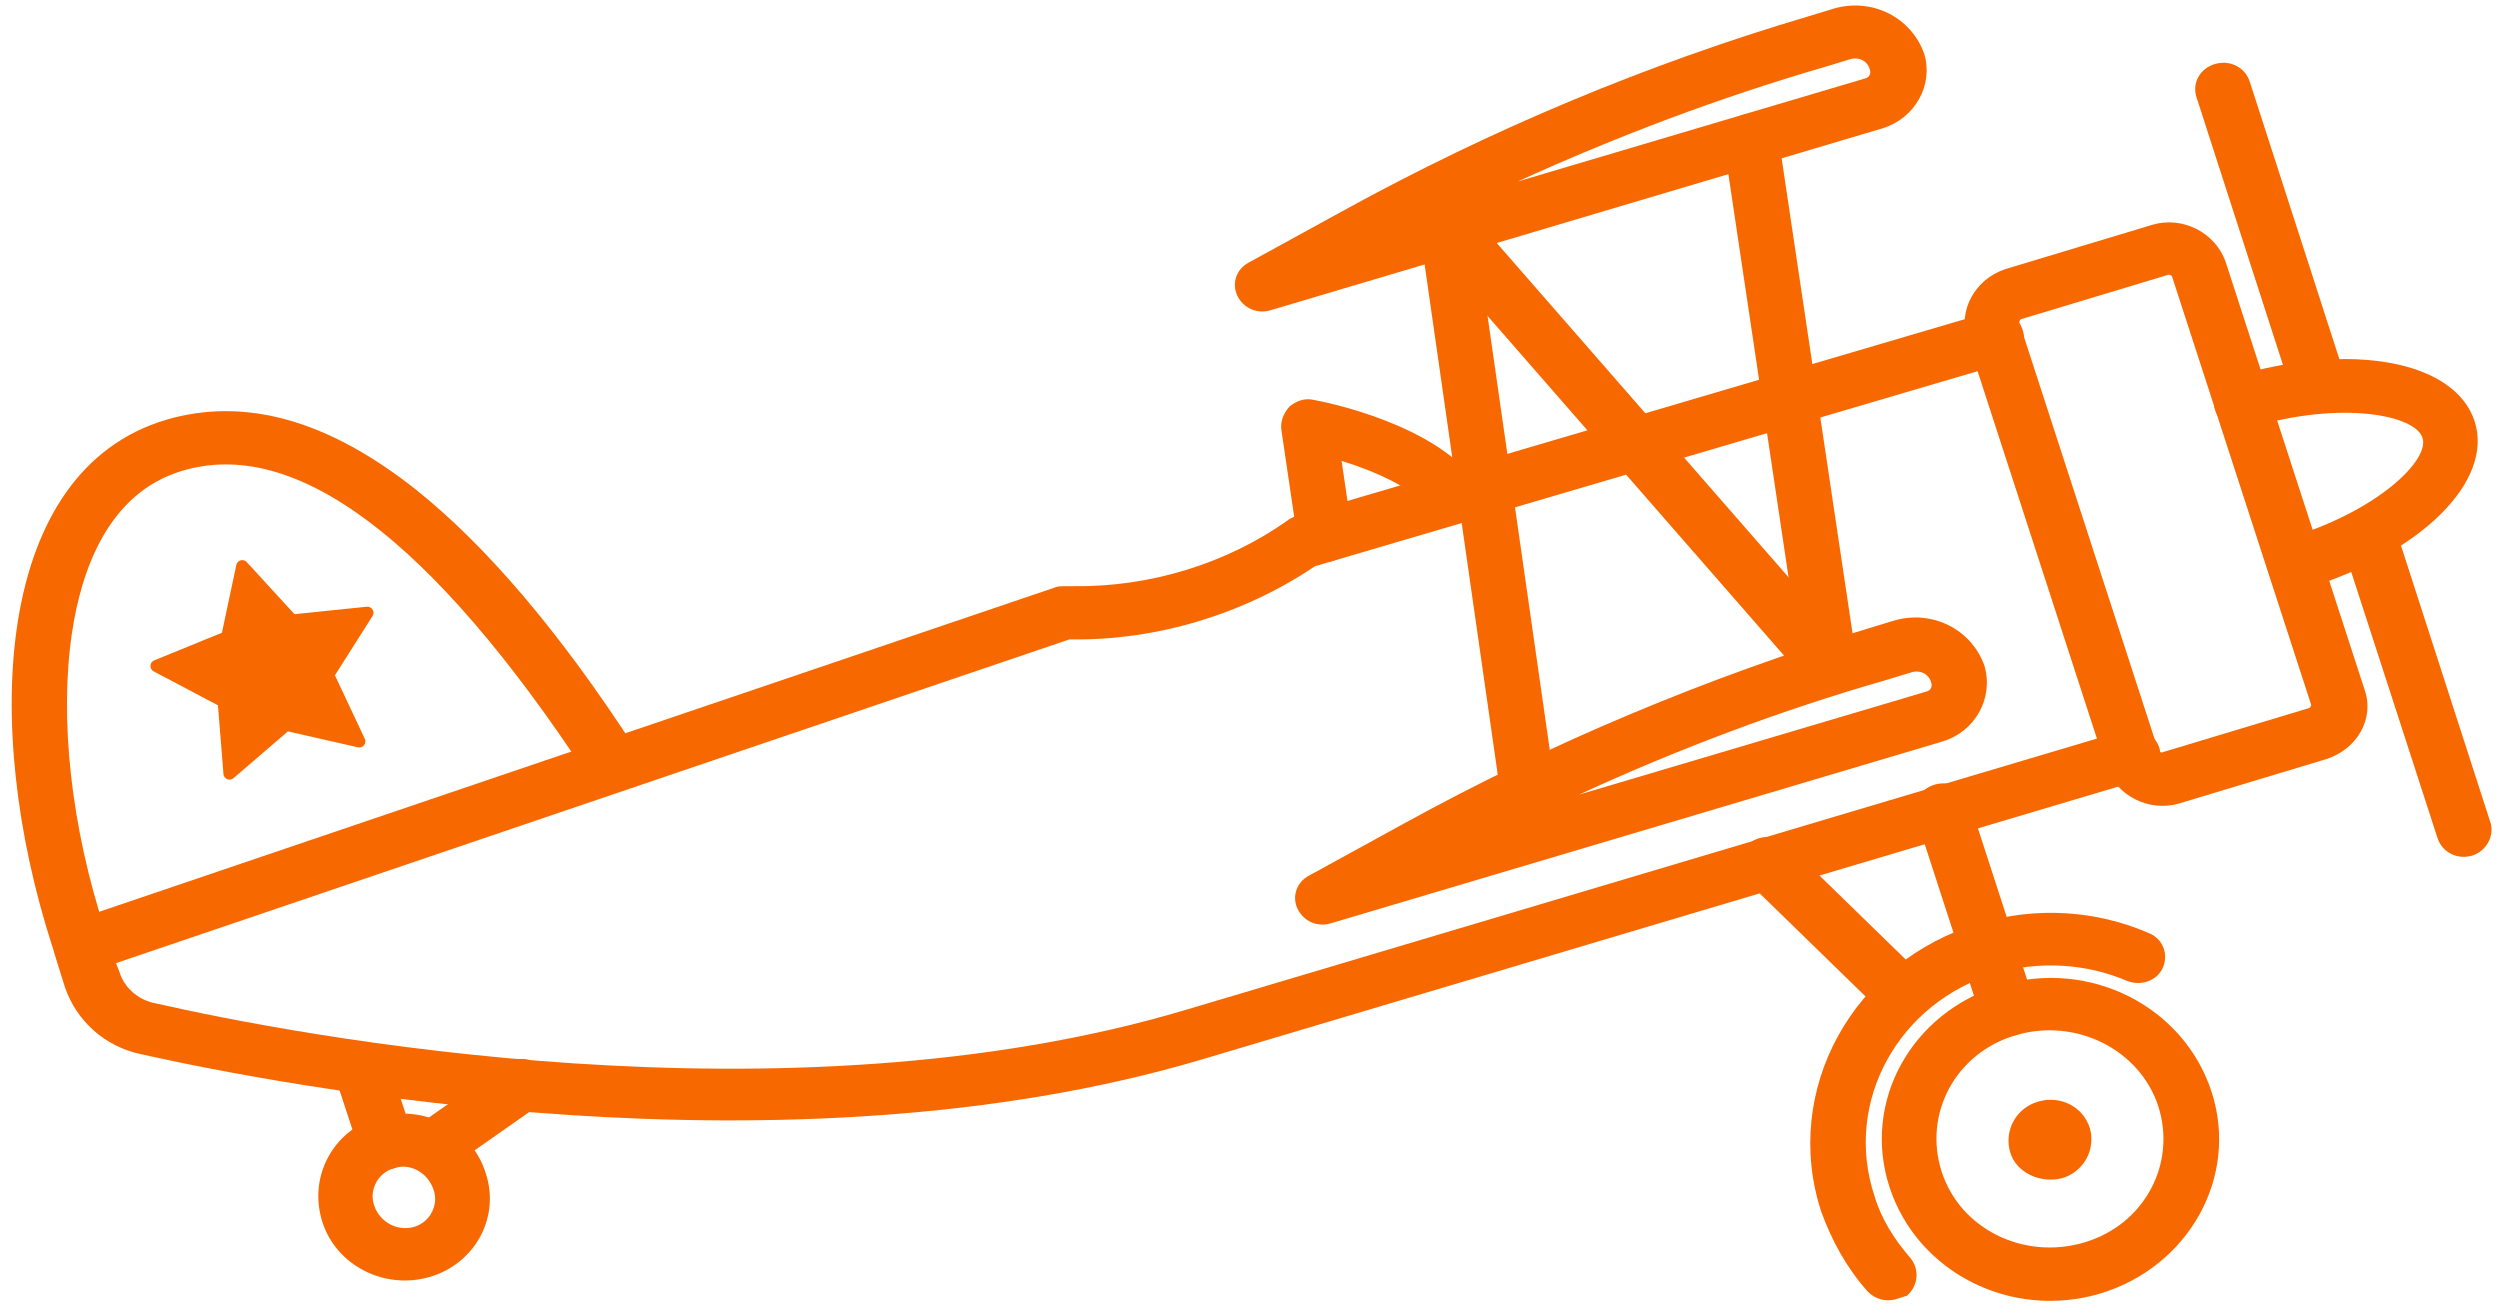 <?xml version="1.0" encoding="UTF-8"?>
<svg xmlns="http://www.w3.org/2000/svg" width="145" height="76" viewBox="0 0 145 76" fill="none">
  <path d="M134.921 44.029L126.388 46.602C124.641 47.116 122.76 46.151 122.155 44.48L114.093 19.659C113.556 17.987 114.563 16.187 116.31 15.608L124.843 13.036C126.59 12.521 128.471 13.486 129.076 15.158L137.138 39.978C137.743 41.65 136.735 43.451 134.921 44.029ZM117.251 18.502C117.184 18.502 117.116 18.63 117.116 18.694L125.179 43.515C125.179 43.579 125.313 43.644 125.38 43.644L133.913 41.072C133.98 41.072 134.048 40.943 134.048 40.879L125.985 16.058C125.985 15.994 125.851 15.93 125.784 15.93L117.251 18.502Z" fill="#F76800"></path>
  <path d="M124.104 45.251L69.683 61.455C45.63 68.593 16.471 62.999 8.14 61.134C6.057 60.684 4.444 59.205 3.772 57.276L3.168 55.347C2.899 54.575 3.369 53.739 4.176 53.418L61.217 34.063C61.419 33.998 61.553 33.998 61.755 33.998H62.225C66.659 34.063 71.094 32.712 74.655 30.204C74.789 30.076 74.991 30.012 75.125 29.947L115.303 18.116C116.176 17.858 117.05 18.309 117.318 19.145C117.587 19.98 117.117 20.816 116.243 21.074L76.267 32.841C72.169 35.606 67.13 37.149 62.158 37.085H62.023L6.729 55.861L6.93 56.376C7.199 57.276 8.005 57.983 8.946 58.176C17.143 60.041 45.563 65.506 68.809 58.562L123.231 42.358C124.104 42.1 124.978 42.55 125.247 43.386C125.448 44.158 124.978 44.994 124.104 45.251Z" fill="#F76800"></path>
  <path d="M5.049 55.925C4.176 56.182 3.302 55.732 3.034 54.897C-1.132 41.972 -0.259 27.311 9.618 24.353C14.187 23.003 19.024 24.353 24.13 28.404C28.161 31.619 32.461 36.635 36.829 43.386C37.299 44.094 37.097 45.058 36.291 45.508C35.552 45.959 34.544 45.766 34.074 44.994C25.071 31.298 17.143 25.318 10.558 27.311C6.258 28.597 4.713 33.098 4.176 36.699C3.437 41.65 4.108 47.952 6.124 54.061C6.393 54.832 5.923 55.668 5.049 55.925Z" fill="#F76800"></path>
  <path d="M84.867 30.269C84.195 30.462 83.456 30.269 83.053 29.69C82.112 28.34 79.694 27.311 77.812 26.732L78.417 30.848C78.551 31.683 77.947 32.455 77.073 32.584C76.2 32.712 75.394 32.134 75.259 31.298L74.319 24.932C74.251 24.417 74.453 23.967 74.789 23.581C75.192 23.26 75.662 23.067 76.2 23.196C76.939 23.324 83.254 24.61 85.673 28.018C86.143 28.726 86.009 29.69 85.27 30.14C85.136 30.14 85.001 30.205 84.867 30.269Z" fill="#F76800"></path>
  <path d="M106.636 40.171C106.569 40.171 106.502 40.236 106.367 40.236C105.494 40.364 104.688 39.786 104.553 38.95L99.984 8.342C99.85 7.506 100.455 6.734 101.328 6.606C102.202 6.477 103.008 7.056 103.142 7.892L107.711 38.5C107.845 39.271 107.375 39.978 106.636 40.171Z" fill="#F76800"></path>
  <path d="M89.1 47.18C89.032 47.18 88.898 47.245 88.831 47.245C87.957 47.373 87.151 46.794 87.017 45.959L82.381 13.615C82.247 12.779 82.851 12.007 83.725 11.879C84.598 11.75 85.404 12.329 85.539 13.165L90.175 45.508C90.309 46.216 89.839 46.923 89.1 47.18Z" fill="#F76800"></path>
  <path d="M112.682 43.001L77.208 53.546C76.401 53.803 75.595 53.418 75.259 52.71C74.923 52.003 75.192 51.167 75.931 50.781L81.44 47.759C89.973 43.065 99.043 39.271 108.382 36.442L109.861 35.992C112.078 35.349 114.362 36.506 115.101 38.628C115.639 40.493 114.564 42.422 112.682 43.001ZM91.586 46.087L111.742 40.107C112.011 40.043 112.078 39.785 112.011 39.593C111.876 39.078 111.339 38.821 110.801 39.014L109.323 39.464C103.276 41.2 97.296 43.451 91.586 46.087Z" fill="#F76800"></path>
  <path d="M109.189 7.442L73.715 17.987C72.908 18.244 72.102 17.858 71.766 17.151C71.43 16.444 71.699 15.608 72.438 15.222L77.947 12.2C86.48 7.506 95.55 3.712 104.889 0.947L106.367 0.497C108.585 -0.146 110.869 1.011 111.608 3.133C112.145 4.934 111.07 6.863 109.189 7.442ZM88.025 10.528L108.181 4.548C108.45 4.484 108.517 4.227 108.45 4.034C108.316 3.519 107.778 3.262 107.241 3.455L105.763 3.905C99.783 5.641 93.803 7.892 88.025 10.528Z" fill="#F76800"></path>
  <path d="M116.916 60.041C116.043 60.298 115.169 59.848 114.9 59.012L111.138 47.438C110.869 46.602 111.34 45.766 112.213 45.508C113.086 45.251 113.96 45.701 114.229 46.537L117.991 58.112C118.26 58.948 117.789 59.783 116.916 60.041Z" fill="#F76800"></path>
  <path d="M121.819 75.023C116.646 76.566 111.204 73.801 109.591 68.85C107.979 63.899 110.868 58.69 116.041 57.147C121.215 55.604 126.657 58.369 128.269 63.32C129.882 68.271 126.926 73.48 121.819 75.023ZM116.915 60.041C113.421 61.069 111.54 64.606 112.615 67.95C113.69 71.293 117.385 73.094 120.879 72.065C124.373 71.036 126.254 67.5 125.179 64.156C124.104 60.877 120.409 59.012 116.915 60.041Z" fill="#F76800"></path>
  <path d="M109.995 75.344C109.391 75.537 108.719 75.344 108.316 74.894C107.106 73.544 106.233 71.936 105.628 70.265C103.344 63.256 107.442 55.732 114.833 53.546C118.058 52.582 121.552 52.775 124.642 54.125C125.448 54.446 125.784 55.347 125.448 56.118C125.112 56.89 124.172 57.211 123.366 56.89C120.947 55.861 118.259 55.732 115.773 56.44C110.13 58.112 106.905 63.899 108.719 69.364C109.122 70.715 109.861 71.872 110.802 72.965C111.339 73.608 111.272 74.573 110.6 75.152C110.399 75.216 110.197 75.28 109.995 75.344Z" fill="#F76800"></path>
  <path d="M118.192 63.899C116.915 64.284 116.243 65.571 116.579 66.792C116.915 68.014 118.326 68.657 119.603 68.336C120.879 67.95 121.551 66.664 121.215 65.442C120.812 64.156 119.468 63.513 118.192 63.899Z" fill="#F76800"></path>
  <path d="M110.735 59.076C110.197 59.269 109.526 59.14 109.122 58.69L101.396 51.167C100.791 50.588 100.791 49.624 101.396 48.981C102.001 48.402 103.008 48.402 103.68 48.981L111.407 56.504C112.011 57.083 112.011 58.047 111.407 58.69C111.205 58.883 110.936 59.012 110.735 59.076Z" fill="#F76800"></path>
  <path d="M133.578 34.191C132.705 34.448 131.831 33.998 131.563 33.162C131.294 32.327 131.764 31.491 132.638 31.233C138.012 29.626 140.969 26.604 140.498 25.382C140.095 24.096 135.863 23.196 130.488 24.803C129.614 25.06 128.741 24.61 128.472 23.774C128.203 22.938 128.673 22.102 129.547 21.845C136.4 19.788 142.38 20.945 143.522 24.417C144.664 27.89 140.431 32.133 133.578 34.191Z" fill="#F76800"></path>
  <path d="M134.854 23.517C133.981 23.774 133.108 23.324 132.839 22.488L127.397 5.641C127.128 4.805 127.598 3.969 128.472 3.712C129.345 3.455 130.219 3.905 130.487 4.741L135.929 21.588C136.198 22.424 135.728 23.26 134.854 23.517Z" fill="#F76800"></path>
  <path d="M143.388 49.624C142.514 49.881 141.641 49.431 141.372 48.595L135.93 31.812C135.661 30.976 136.132 30.14 137.005 29.883C137.878 29.626 138.752 30.076 139.021 30.912L144.463 47.759C144.664 48.531 144.194 49.367 143.388 49.624Z" fill="#F76800"></path>
  <path d="M22.854 67.757C21.98 68.014 21.107 67.564 20.838 66.728L19.427 62.42C19.158 61.584 19.629 60.748 20.502 60.491C21.375 60.234 22.249 60.684 22.518 61.52L23.928 65.828C24.197 66.664 23.727 67.5 22.854 67.757Z" fill="#F76800"></path>
  <path d="M24.937 74.058C22.316 74.83 19.494 73.415 18.688 70.843C17.882 68.271 19.293 65.571 21.913 64.799C24.534 64.027 27.355 65.442 28.162 68.014C29.035 70.586 27.557 73.287 24.937 74.058ZM22.854 67.757C21.913 68.014 21.376 69.043 21.712 69.943C22.048 70.908 23.055 71.422 23.996 71.165C24.937 70.908 25.474 69.879 25.138 68.979C24.802 68.014 23.794 67.435 22.854 67.757Z" fill="#F76800"></path>
  <path d="M25.944 67.757C25.339 67.95 24.6 67.757 24.197 67.178C23.66 66.471 23.861 65.506 24.533 65.056L29.303 61.712C30.043 61.198 31.05 61.391 31.521 62.034C32.058 62.741 31.857 63.706 31.185 64.156L26.414 67.5C26.28 67.628 26.078 67.693 25.944 67.757Z" fill="#F76800"></path>
  <path d="M106.636 40.171C106.031 40.364 105.359 40.171 104.956 39.721L82.784 14.322C82.247 13.679 82.314 12.714 82.986 12.136C83.657 11.621 84.665 11.686 85.27 12.329L107.442 37.728C107.979 38.371 107.912 39.335 107.24 39.914C107.039 40.043 106.837 40.107 106.636 40.171Z" fill="#F76800"></path>
  <path d="M13.178 36.956L14.052 32.841L16.941 35.992L21.308 35.541L19.024 39.142L20.838 43.001L16.605 42.036L13.313 44.865L12.977 40.686L9.08 38.628L13.178 36.956Z" fill="#F76800" stroke="#F76800" stroke-width="0.706" stroke-miterlimit="10" stroke-linecap="round" stroke-linejoin="round"></path>
</svg>
